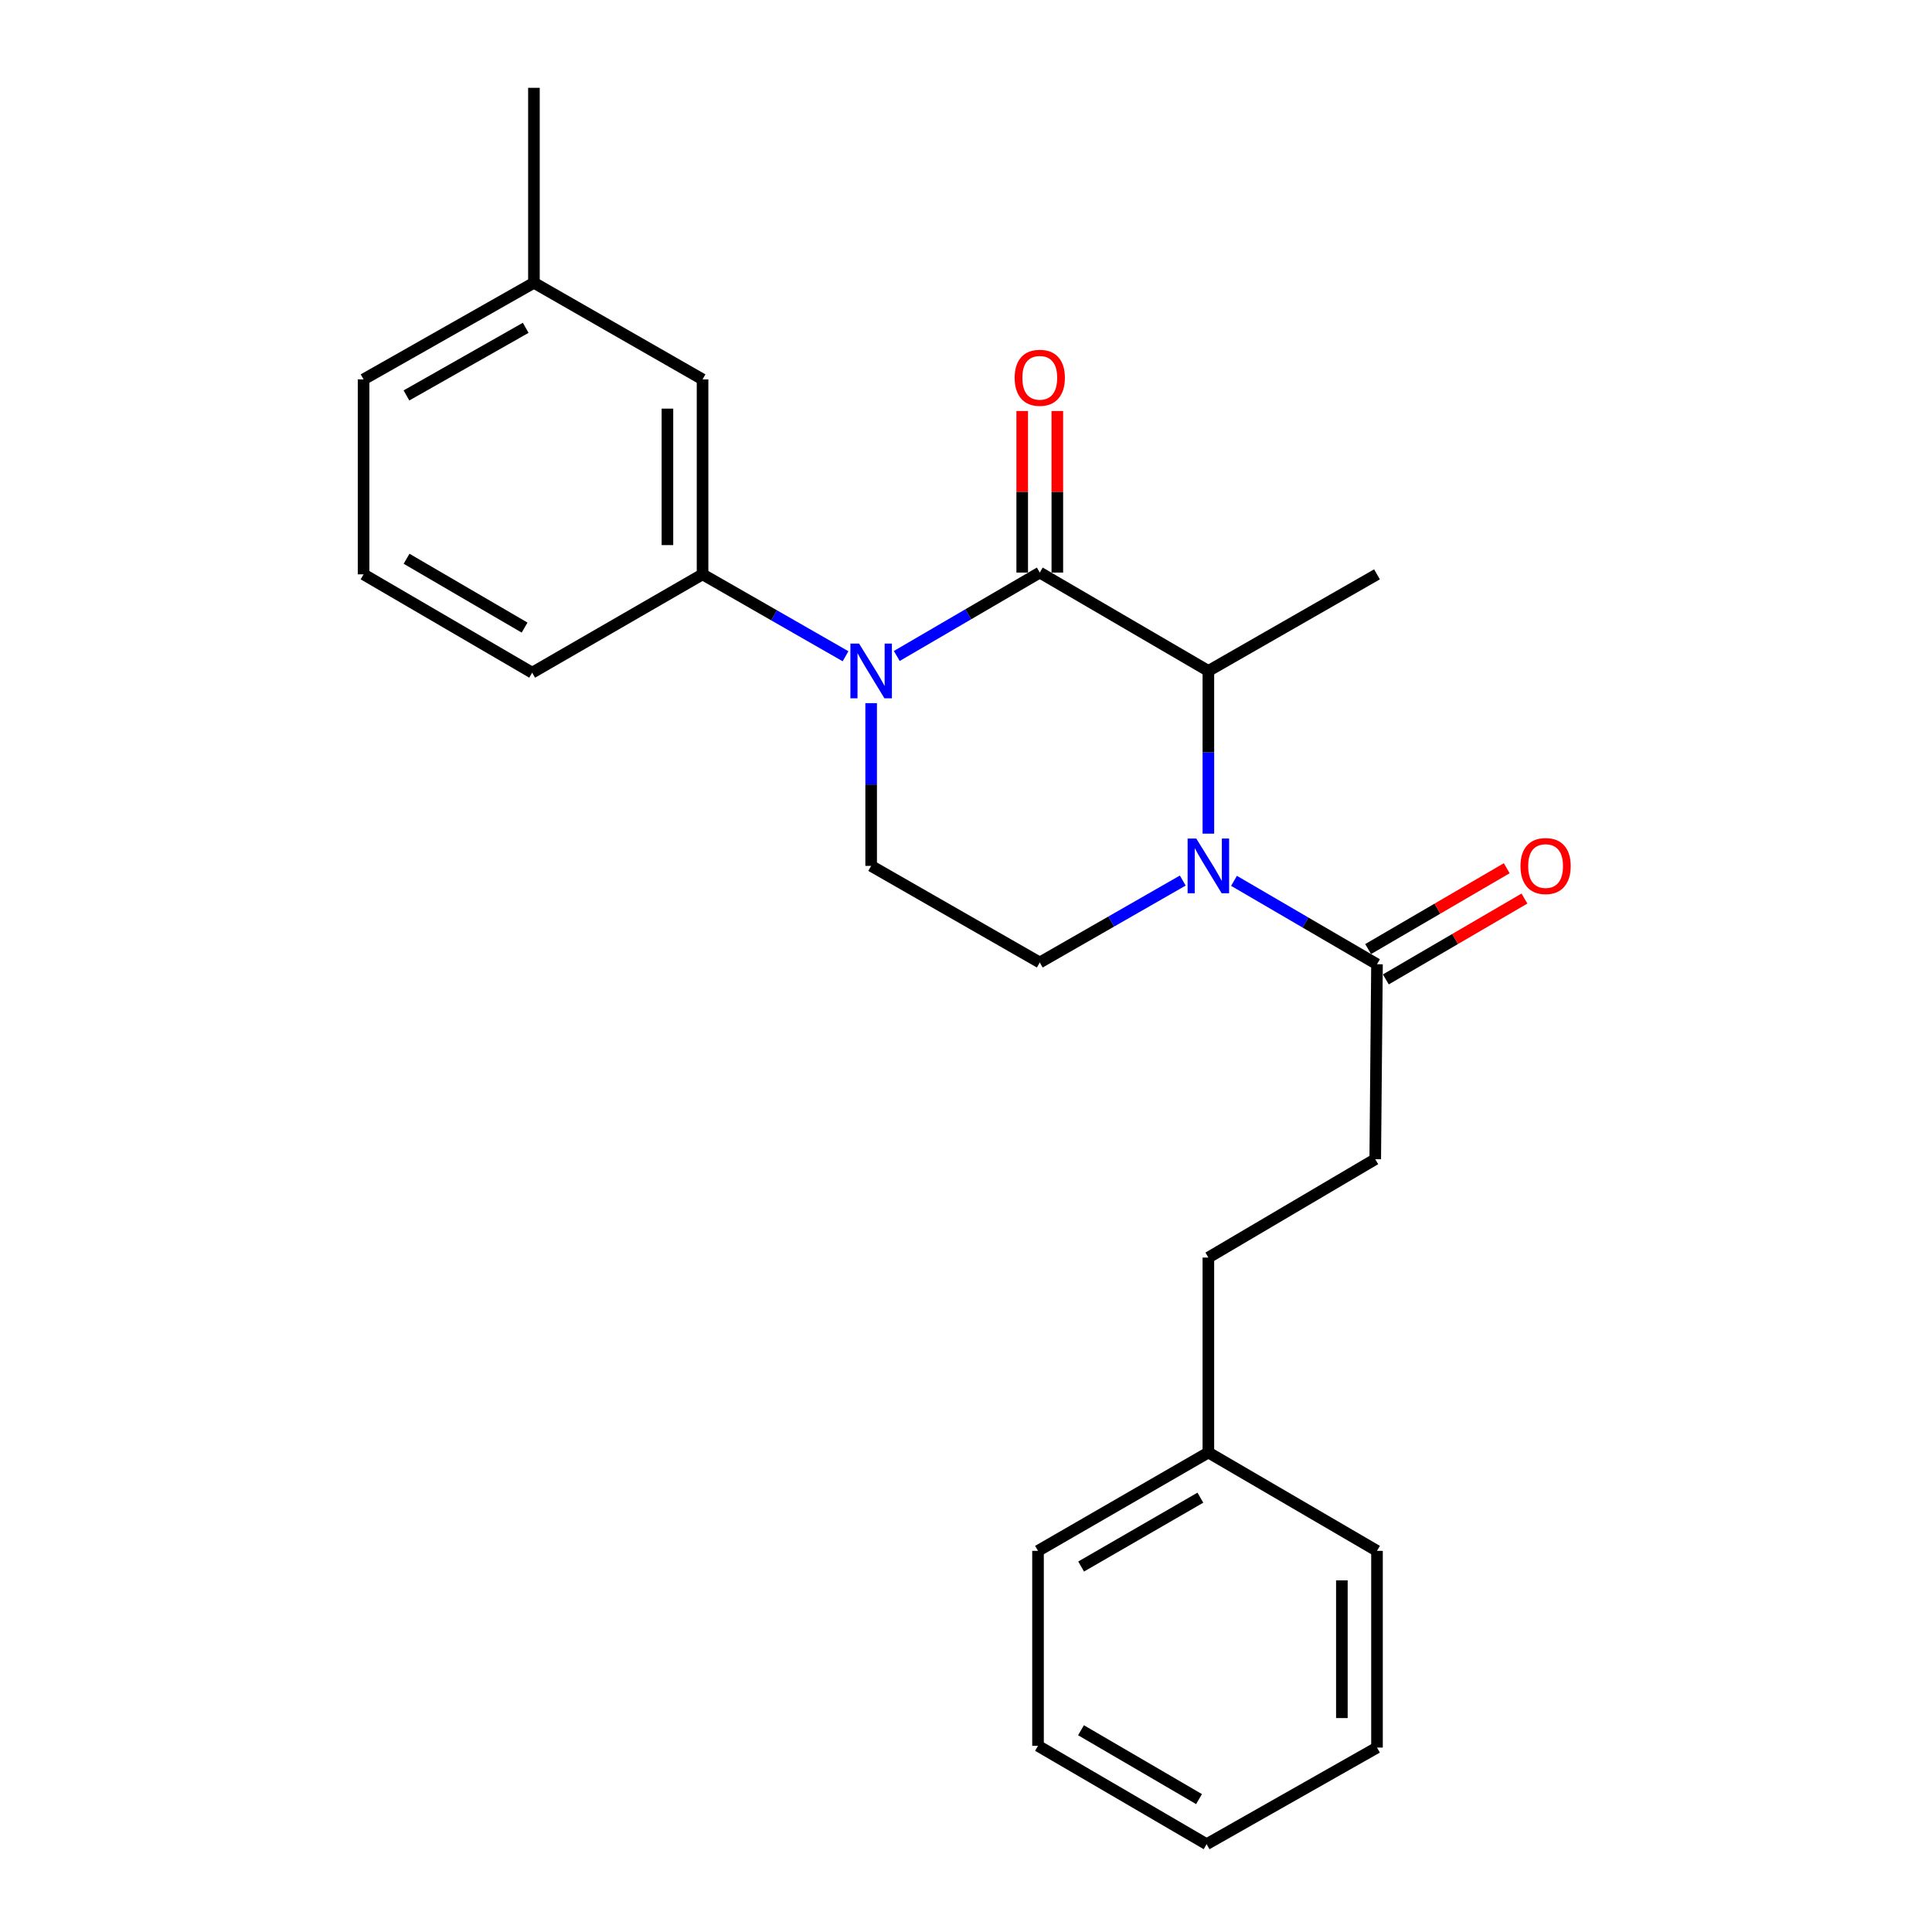 <?xml version='1.0' encoding='iso-8859-1'?>
<svg version='1.1' baseProfile='full'
              xmlns='http://www.w3.org/2000/svg'
                      xmlns:rdkit='http://www.rdkit.org/xml'
                      xmlns:xlink='http://www.w3.org/1999/xlink'
                  xml:space='preserve'
width='1000px' height='1000px' viewBox='0 0 1000 1000'>
<!-- END OF HEADER -->
<rect style='opacity:1.0;fill:#FFFFFF;stroke:none' width='1000' height='1000' x='0' y='0'> </rect>
<path class='bond-0' d='M 450.907,363.952 L 450.907,406.067' style='fill:none;fill-rule:evenodd;stroke:#0000FF;stroke-width:6px;stroke-linecap:butt;stroke-linejoin:miter;stroke-opacity:1' />
<path class='bond-0' d='M 450.907,406.067 L 450.907,448.181' style='fill:none;fill-rule:evenodd;stroke:#000000;stroke-width:6px;stroke-linecap:butt;stroke-linejoin:miter;stroke-opacity:1' />
<path class='bond-1' d='M 464.173,339.531 L 501.178,317.945' style='fill:none;fill-rule:evenodd;stroke:#0000FF;stroke-width:6px;stroke-linecap:butt;stroke-linejoin:miter;stroke-opacity:1' />
<path class='bond-1' d='M 501.178,317.945 L 538.184,296.359' style='fill:none;fill-rule:evenodd;stroke:#000000;stroke-width:6px;stroke-linecap:butt;stroke-linejoin:miter;stroke-opacity:1' />
<path class='bond-2' d='M 437.652,339.677 L 400.646,318.478' style='fill:none;fill-rule:evenodd;stroke:#0000FF;stroke-width:6px;stroke-linecap:butt;stroke-linejoin:miter;stroke-opacity:1' />
<path class='bond-2' d='M 400.646,318.478 L 363.639,297.278' style='fill:none;fill-rule:evenodd;stroke:#000000;stroke-width:6px;stroke-linecap:butt;stroke-linejoin:miter;stroke-opacity:1' />
<path class='bond-3' d='M 450.907,448.181 L 538.184,498.182' style='fill:none;fill-rule:evenodd;stroke:#000000;stroke-width:6px;stroke-linecap:butt;stroke-linejoin:miter;stroke-opacity:1' />
<path class='bond-4' d='M 538.184,498.182 L 575.191,476.979' style='fill:none;fill-rule:evenodd;stroke:#000000;stroke-width:6px;stroke-linecap:butt;stroke-linejoin:miter;stroke-opacity:1' />
<path class='bond-4' d='M 575.191,476.979 L 612.197,455.775' style='fill:none;fill-rule:evenodd;stroke:#0000FF;stroke-width:6px;stroke-linecap:butt;stroke-linejoin:miter;stroke-opacity:1' />
<path class='bond-5' d='M 625.451,431.498 L 625.451,389.384' style='fill:none;fill-rule:evenodd;stroke:#0000FF;stroke-width:6px;stroke-linecap:butt;stroke-linejoin:miter;stroke-opacity:1' />
<path class='bond-5' d='M 625.451,389.384 L 625.451,347.27' style='fill:none;fill-rule:evenodd;stroke:#000000;stroke-width:6px;stroke-linecap:butt;stroke-linejoin:miter;stroke-opacity:1' />
<path class='bond-6' d='M 638.717,455.919 L 675.723,477.505' style='fill:none;fill-rule:evenodd;stroke:#0000FF;stroke-width:6px;stroke-linecap:butt;stroke-linejoin:miter;stroke-opacity:1' />
<path class='bond-6' d='M 675.723,477.505 L 712.729,499.091' style='fill:none;fill-rule:evenodd;stroke:#000000;stroke-width:6px;stroke-linecap:butt;stroke-linejoin:miter;stroke-opacity:1' />
<path class='bond-7' d='M 625.451,347.27 L 538.184,296.359' style='fill:none;fill-rule:evenodd;stroke:#000000;stroke-width:6px;stroke-linecap:butt;stroke-linejoin:miter;stroke-opacity:1' />
<path class='bond-8' d='M 625.451,347.27 L 712.729,297.278' style='fill:none;fill-rule:evenodd;stroke:#000000;stroke-width:6px;stroke-linecap:butt;stroke-linejoin:miter;stroke-opacity:1' />
<path class='bond-9' d='M 547.273,296.359 L 547.273,254.55' style='fill:none;fill-rule:evenodd;stroke:#000000;stroke-width:6px;stroke-linecap:butt;stroke-linejoin:miter;stroke-opacity:1' />
<path class='bond-9' d='M 547.273,254.55 L 547.273,212.741' style='fill:none;fill-rule:evenodd;stroke:#FF0000;stroke-width:6px;stroke-linecap:butt;stroke-linejoin:miter;stroke-opacity:1' />
<path class='bond-9' d='M 529.095,296.359 L 529.095,254.55' style='fill:none;fill-rule:evenodd;stroke:#000000;stroke-width:6px;stroke-linecap:butt;stroke-linejoin:miter;stroke-opacity:1' />
<path class='bond-9' d='M 529.095,254.55 L 529.095,212.741' style='fill:none;fill-rule:evenodd;stroke:#FF0000;stroke-width:6px;stroke-linecap:butt;stroke-linejoin:miter;stroke-opacity:1' />
<path class='bond-10' d='M 711.82,600.002 L 625.451,650.913' style='fill:none;fill-rule:evenodd;stroke:#000000;stroke-width:6px;stroke-linecap:butt;stroke-linejoin:miter;stroke-opacity:1' />
<path class='bond-11' d='M 711.82,600.002 L 712.729,499.091' style='fill:none;fill-rule:evenodd;stroke:#000000;stroke-width:6px;stroke-linecap:butt;stroke-linejoin:miter;stroke-opacity:1' />
<path class='bond-12' d='M 717.309,506.942 L 753.18,486.016' style='fill:none;fill-rule:evenodd;stroke:#000000;stroke-width:6px;stroke-linecap:butt;stroke-linejoin:miter;stroke-opacity:1' />
<path class='bond-12' d='M 753.18,486.016 L 789.05,465.089' style='fill:none;fill-rule:evenodd;stroke:#FF0000;stroke-width:6px;stroke-linecap:butt;stroke-linejoin:miter;stroke-opacity:1' />
<path class='bond-12' d='M 708.149,491.24 L 744.019,470.314' style='fill:none;fill-rule:evenodd;stroke:#000000;stroke-width:6px;stroke-linecap:butt;stroke-linejoin:miter;stroke-opacity:1' />
<path class='bond-12' d='M 744.019,470.314 L 779.89,449.387' style='fill:none;fill-rule:evenodd;stroke:#FF0000;stroke-width:6px;stroke-linecap:butt;stroke-linejoin:miter;stroke-opacity:1' />
<path class='bond-13' d='M 625.451,650.913 L 625.451,751.814' style='fill:none;fill-rule:evenodd;stroke:#000000;stroke-width:6px;stroke-linecap:butt;stroke-linejoin:miter;stroke-opacity:1' />
<path class='bond-14' d='M 276.362,146.366 L 188.186,196.367' style='fill:none;fill-rule:evenodd;stroke:#000000;stroke-width:6px;stroke-linecap:butt;stroke-linejoin:miter;stroke-opacity:1' />
<path class='bond-14' d='M 272.102,169.679 L 210.379,204.68' style='fill:none;fill-rule:evenodd;stroke:#000000;stroke-width:6px;stroke-linecap:butt;stroke-linejoin:miter;stroke-opacity:1' />
<path class='bond-15' d='M 276.362,146.366 L 363.639,196.367' style='fill:none;fill-rule:evenodd;stroke:#000000;stroke-width:6px;stroke-linecap:butt;stroke-linejoin:miter;stroke-opacity:1' />
<path class='bond-16' d='M 276.362,146.366 L 276.362,45.455' style='fill:none;fill-rule:evenodd;stroke:#000000;stroke-width:6px;stroke-linecap:butt;stroke-linejoin:miter;stroke-opacity:1' />
<path class='bond-17' d='M 188.186,196.367 L 188.186,297.278' style='fill:none;fill-rule:evenodd;stroke:#000000;stroke-width:6px;stroke-linecap:butt;stroke-linejoin:miter;stroke-opacity:1' />
<path class='bond-18' d='M 188.186,297.278 L 275.453,348.179' style='fill:none;fill-rule:evenodd;stroke:#000000;stroke-width:6px;stroke-linecap:butt;stroke-linejoin:miter;stroke-opacity:1' />
<path class='bond-18' d='M 210.435,289.211 L 271.522,324.841' style='fill:none;fill-rule:evenodd;stroke:#000000;stroke-width:6px;stroke-linecap:butt;stroke-linejoin:miter;stroke-opacity:1' />
<path class='bond-19' d='M 275.453,348.179 L 363.639,297.278' style='fill:none;fill-rule:evenodd;stroke:#000000;stroke-width:6px;stroke-linecap:butt;stroke-linejoin:miter;stroke-opacity:1' />
<path class='bond-20' d='M 363.639,297.278 L 363.639,196.367' style='fill:none;fill-rule:evenodd;stroke:#000000;stroke-width:6px;stroke-linecap:butt;stroke-linejoin:miter;stroke-opacity:1' />
<path class='bond-20' d='M 345.461,282.142 L 345.461,211.504' style='fill:none;fill-rule:evenodd;stroke:#000000;stroke-width:6px;stroke-linecap:butt;stroke-linejoin:miter;stroke-opacity:1' />
<path class='bond-21' d='M 625.451,751.814 L 537.275,802.724' style='fill:none;fill-rule:evenodd;stroke:#000000;stroke-width:6px;stroke-linecap:butt;stroke-linejoin:miter;stroke-opacity:1' />
<path class='bond-21' d='M 621.314,775.193 L 559.591,810.83' style='fill:none;fill-rule:evenodd;stroke:#000000;stroke-width:6px;stroke-linecap:butt;stroke-linejoin:miter;stroke-opacity:1' />
<path class='bond-22' d='M 625.451,751.814 L 712.729,802.724' style='fill:none;fill-rule:evenodd;stroke:#000000;stroke-width:6px;stroke-linecap:butt;stroke-linejoin:miter;stroke-opacity:1' />
<path class='bond-23' d='M 537.275,802.724 L 537.275,903.635' style='fill:none;fill-rule:evenodd;stroke:#000000;stroke-width:6px;stroke-linecap:butt;stroke-linejoin:miter;stroke-opacity:1' />
<path class='bond-24' d='M 712.729,802.724 L 712.729,904.544' style='fill:none;fill-rule:evenodd;stroke:#000000;stroke-width:6px;stroke-linecap:butt;stroke-linejoin:miter;stroke-opacity:1' />
<path class='bond-24' d='M 694.55,817.997 L 694.55,889.271' style='fill:none;fill-rule:evenodd;stroke:#000000;stroke-width:6px;stroke-linecap:butt;stroke-linejoin:miter;stroke-opacity:1' />
<path class='bond-25' d='M 537.275,903.635 L 624.542,954.545' style='fill:none;fill-rule:evenodd;stroke:#000000;stroke-width:6px;stroke-linecap:butt;stroke-linejoin:miter;stroke-opacity:1' />
<path class='bond-25' d='M 559.525,895.57 L 620.613,931.207' style='fill:none;fill-rule:evenodd;stroke:#000000;stroke-width:6px;stroke-linecap:butt;stroke-linejoin:miter;stroke-opacity:1' />
<path class='bond-26' d='M 712.729,904.544 L 624.542,954.545' style='fill:none;fill-rule:evenodd;stroke:#000000;stroke-width:6px;stroke-linecap:butt;stroke-linejoin:miter;stroke-opacity:1' />
<path  class='atom-0' d='M 444.647 333.11
L 453.927 348.11
Q 454.847 349.59, 456.327 352.27
Q 457.807 354.95, 457.887 355.11
L 457.887 333.11
L 461.647 333.11
L 461.647 361.43
L 457.767 361.43
L 447.807 345.03
Q 446.647 343.11, 445.407 340.91
Q 444.207 338.71, 443.847 338.03
L 443.847 361.43
L 440.167 361.43
L 440.167 333.11
L 444.647 333.11
' fill='#0000FF'/>
<path  class='atom-3' d='M 619.191 434.021
L 628.471 449.021
Q 629.391 450.501, 630.871 453.181
Q 632.351 455.861, 632.431 456.021
L 632.431 434.021
L 636.191 434.021
L 636.191 462.341
L 632.311 462.341
L 622.351 445.941
Q 621.191 444.021, 619.951 441.821
Q 618.751 439.621, 618.391 438.941
L 618.391 462.341
L 614.711 462.341
L 614.711 434.021
L 619.191 434.021
' fill='#0000FF'/>
<path  class='atom-7' d='M 525.184 195.538
Q 525.184 188.738, 528.544 184.938
Q 531.904 181.138, 538.184 181.138
Q 544.464 181.138, 547.824 184.938
Q 551.184 188.738, 551.184 195.538
Q 551.184 202.418, 547.784 206.338
Q 544.384 210.218, 538.184 210.218
Q 531.944 210.218, 528.544 206.338
Q 525.184 202.458, 525.184 195.538
M 538.184 207.018
Q 542.504 207.018, 544.824 204.138
Q 547.184 201.218, 547.184 195.538
Q 547.184 189.978, 544.824 187.178
Q 542.504 184.338, 538.184 184.338
Q 533.864 184.338, 531.504 187.138
Q 529.184 189.938, 529.184 195.538
Q 529.184 201.258, 531.504 204.138
Q 533.864 207.018, 538.184 207.018
' fill='#FF0000'/>
<path  class='atom-10' d='M 786.996 448.261
Q 786.996 441.461, 790.356 437.661
Q 793.716 433.861, 799.996 433.861
Q 806.276 433.861, 809.636 437.661
Q 812.996 441.461, 812.996 448.261
Q 812.996 455.141, 809.596 459.061
Q 806.196 462.941, 799.996 462.941
Q 793.756 462.941, 790.356 459.061
Q 786.996 455.181, 786.996 448.261
M 799.996 459.741
Q 804.316 459.741, 806.636 456.861
Q 808.996 453.941, 808.996 448.261
Q 808.996 442.701, 806.636 439.901
Q 804.316 437.061, 799.996 437.061
Q 795.676 437.061, 793.316 439.861
Q 790.996 442.661, 790.996 448.261
Q 790.996 453.981, 793.316 456.861
Q 795.676 459.741, 799.996 459.741
' fill='#FF0000'/>
</svg>
